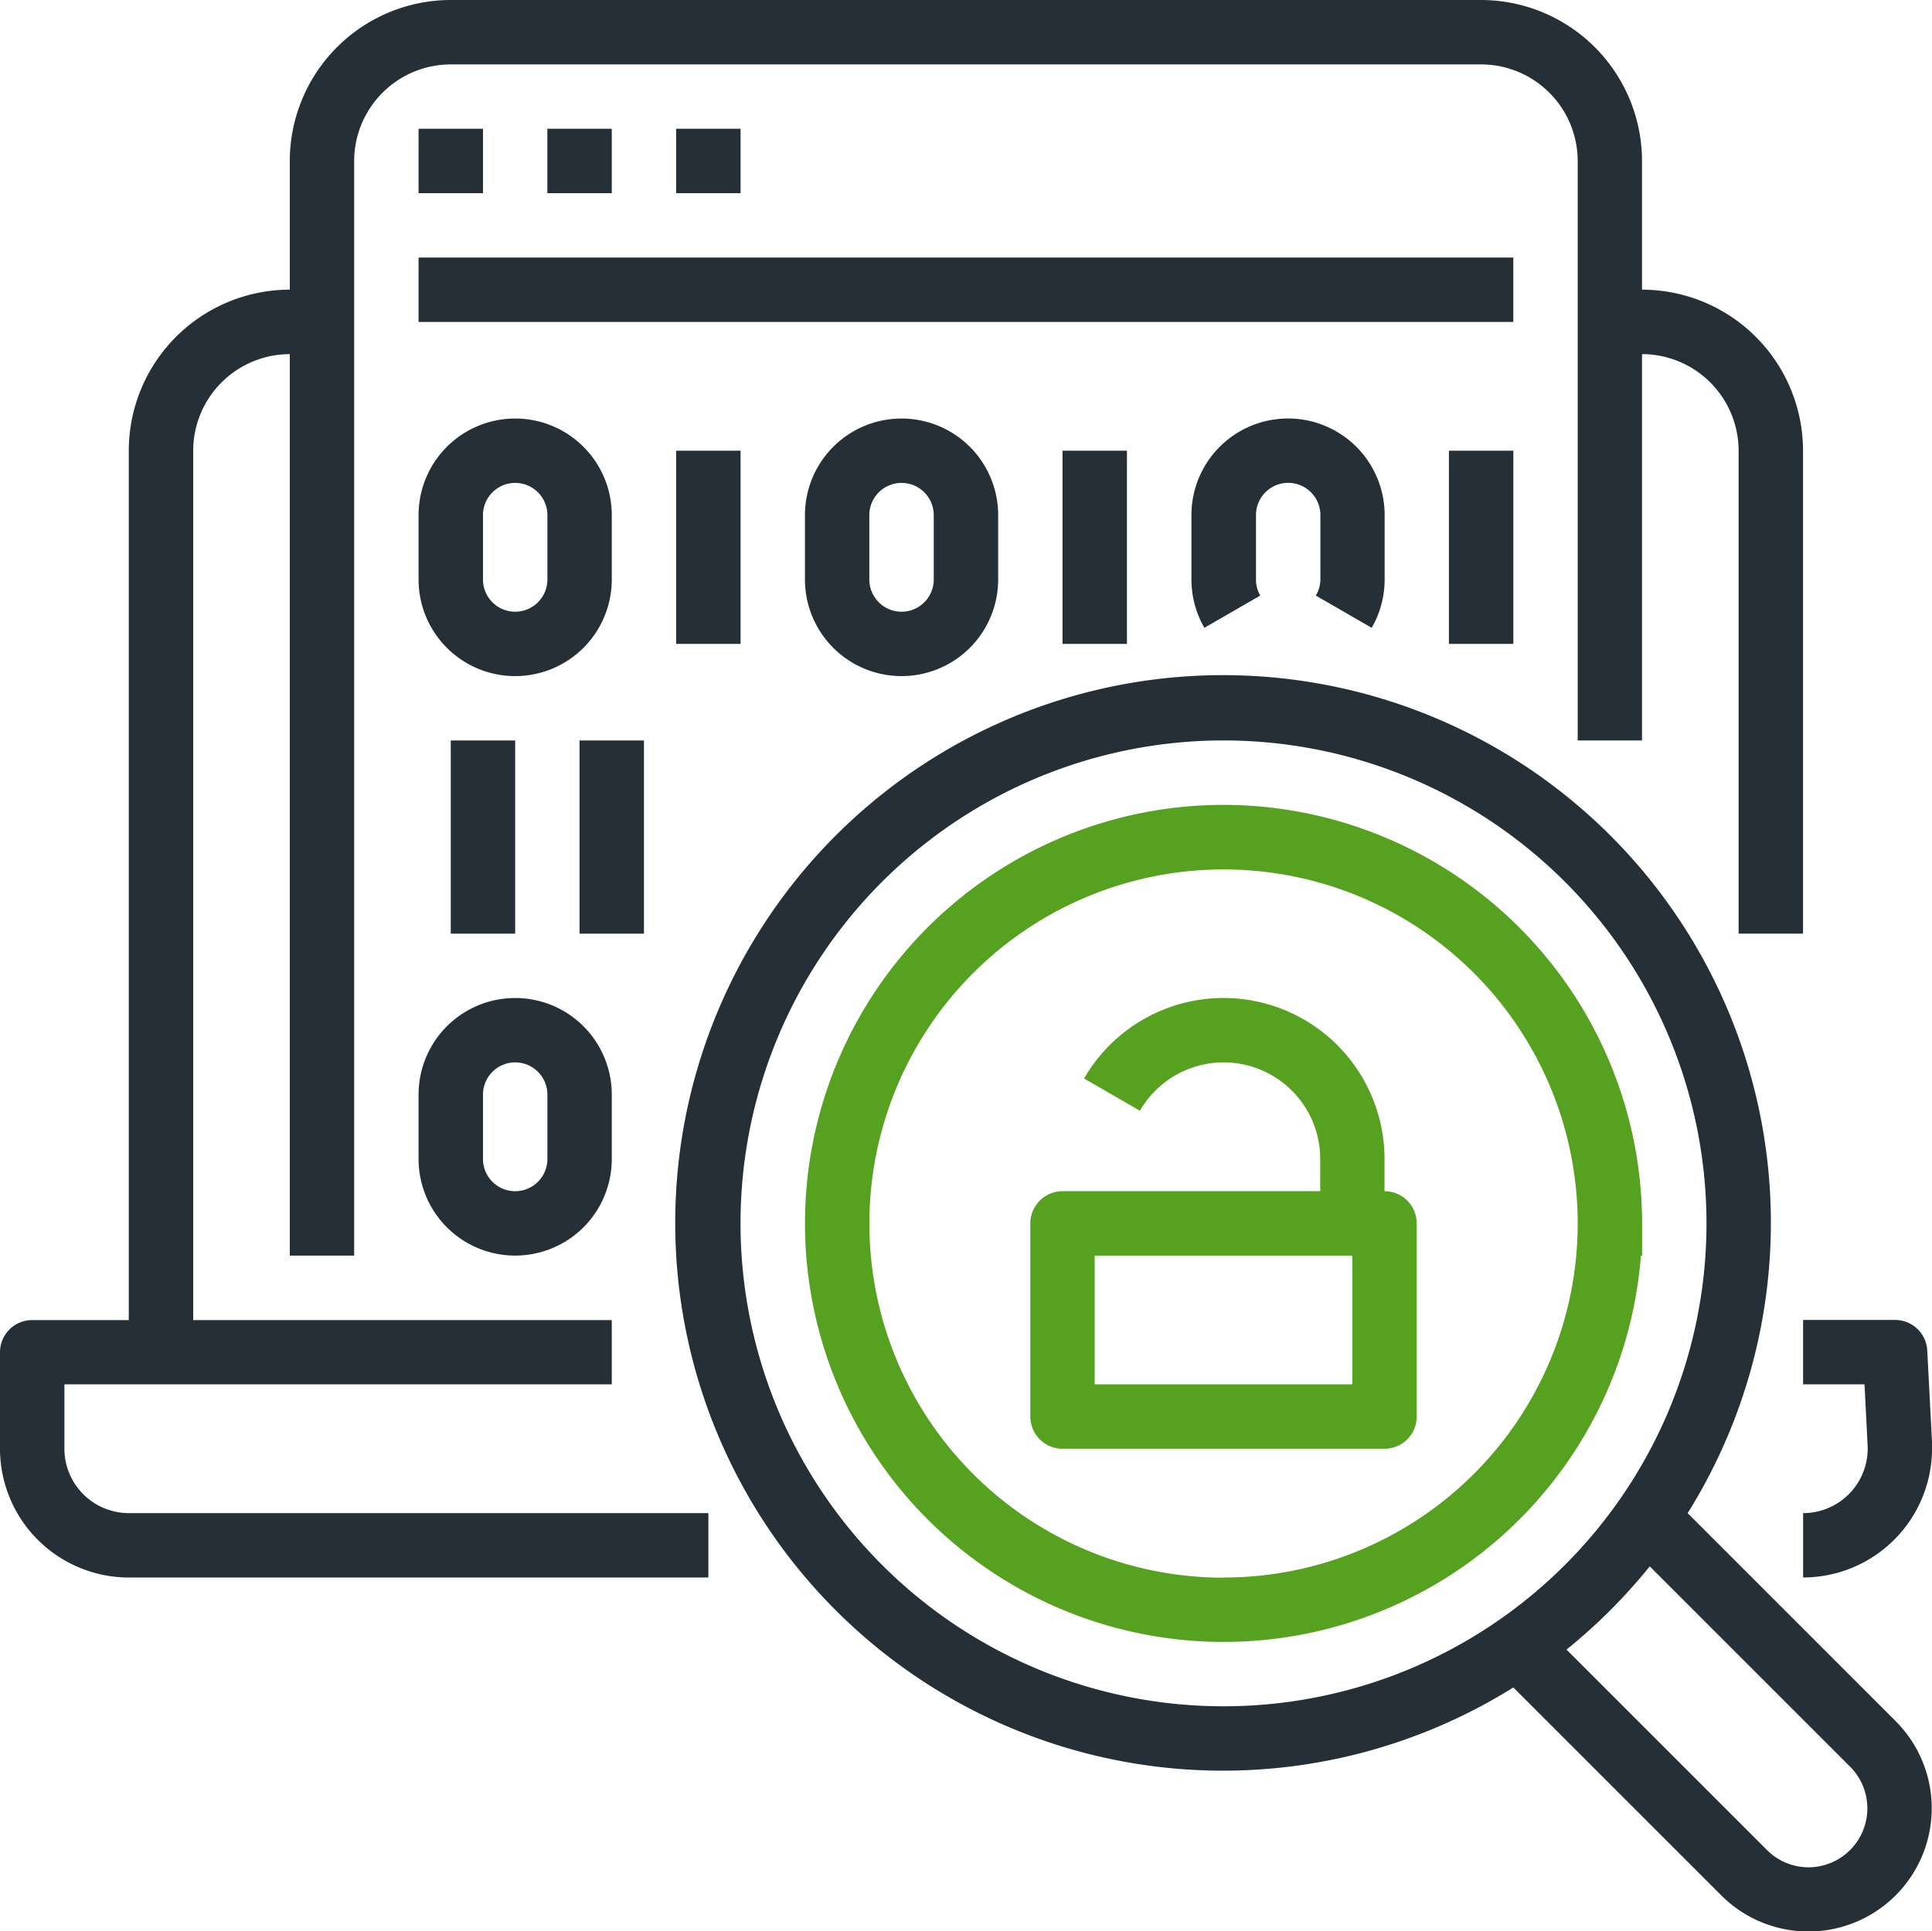 <svg xmlns="http://www.w3.org/2000/svg" width="62.242" height="62.224" viewBox="0 0 62.242 62.224">
  <g id="vulnerability" transform="translate(0 -0.067)">
    <path id="Tracciato_59" data-name="Tracciato 59" d="M452,329.053a1.037,1.037,0,0,0-1.036-.986H448v2.075h1.979l.1,1.967a2.081,2.081,0,0,1-1.978,2.18l-.1,0v2.075a4.156,4.156,0,0,0,4.153-4.159q0-.1,0-.2Z" transform="translate(-389.911 -285.471)" fill="#252f38"/>
    <path id="Tracciato_60" data-name="Tracciato 60" d="M2.075,46.746V44.671H19.709V42.6H6.224V14.589a3.116,3.116,0,0,1,3.112-3.112V40.522H11.41V5.254a3.116,3.116,0,0,1,3.112-3.112H47.716a3.116,3.116,0,0,1,3.112,3.112V23.925H52.9V11.477a3.116,3.116,0,0,1,3.112,3.112v15.56h2.075V14.589A5.192,5.192,0,0,0,52.9,9.4V5.254A5.192,5.192,0,0,0,47.716.067H14.522A5.192,5.192,0,0,0,9.336,5.254V9.4a5.192,5.192,0,0,0-5.187,5.187V42.6H1.037A1.037,1.037,0,0,0,0,43.634v3.112a4.154,4.154,0,0,0,4.149,4.149H22.821V48.82H4.149A2.077,2.077,0,0,1,2.075,46.746Z" fill="#252f38"/>
    <path id="Tracciato_61" data-name="Tracciato 61" d="M213.492,200.067a13.485,13.485,0,1,0,13.446,14.522h.039v-1.037a13.5,13.5,0,0,0-13.485-13.485Zm0,24.9a11.41,11.41,0,1,1,11.41-11.41A11.41,11.41,0,0,1,213.492,224.962Z" transform="translate(-174.074 -174.067)" fill="#57a121"/>
    <path id="Tracciato_62" data-name="Tracciato 62" d="M104,32.067h2.075v2.075H104Z" transform="translate(-90.515 -27.851)" fill="#252f38"/>
    <path id="Tracciato_63" data-name="Tracciato 63" d="M136,32.067h2.075v2.075H136Z" transform="translate(-118.366 -27.851)" fill="#252f38"/>
    <path id="Tracciato_64" data-name="Tracciato 64" d="M168,32.067h2.075v2.075H168Z" transform="translate(-146.217 -27.851)" fill="#252f38"/>
    <path id="Tracciato_65" data-name="Tracciato 65" d="M104,64.067h35.268v2.075H104Z" transform="translate(-90.515 -55.702)" fill="#252f38"/>
    <path id="Tracciato_66" data-name="Tracciato 66" d="M200.587,195.038a17.649,17.649,0,1,0-5.616,5.616l6.7,6.7a3.971,3.971,0,0,0,5.616-5.616Zm-14.953,6.223a15.56,15.56,0,1,1,15.56-15.56A15.56,15.56,0,0,1,185.634,201.261Zm18.85,5.187a1.884,1.884,0,0,1-1.341-.555l-6.459-6.459a17.787,17.787,0,0,0,2.682-2.682l6.459,6.459a1.9,1.9,0,0,1-1.341,3.238Z" transform="translate(-146.217 -146.217)" fill="#252f38"/>
    <path id="Tracciato_67" data-name="Tracciato 67" d="M267.41,254.281v-1.037a5.187,5.187,0,0,0-9.679-2.594l1.8,1.039a3.112,3.112,0,0,1,5.808,1.555v1.037h-8.3A1.037,1.037,0,0,0,256,255.319v6.224a1.037,1.037,0,0,0,1.037,1.037H267.41a1.037,1.037,0,0,0,1.037-1.037v-6.224A1.037,1.037,0,0,0,267.41,254.281Zm-1.037,6.224h-8.3v-4.149h8.3Z" transform="translate(-222.806 -215.834)" fill="#57a121"/>
    <path id="Tracciato_68" data-name="Tracciato 68" d="M110.224,109.254v-2.075a3.112,3.112,0,0,0-6.224,0v2.075a3.112,3.112,0,1,0,6.224,0Zm-4.149,0v-2.075a1.037,1.037,0,0,1,2.075,0v2.075a1.037,1.037,0,1,1-2.075,0Z" transform="translate(-90.515 -90.515)" fill="#252f38"/>
    <path id="Tracciato_69" data-name="Tracciato 69" d="M200,107.179v2.075a3.112,3.112,0,1,0,6.224,0v-2.075a3.112,3.112,0,0,0-6.224,0Zm4.149,0v2.075a1.037,1.037,0,1,1-2.075,0v-2.075a1.037,1.037,0,1,1,2.075,0Z" transform="translate(-174.067 -90.515)" fill="#252f38"/>
    <path id="Tracciato_70" data-name="Tracciato 70" d="M300.011,109.771l1.8,1.039a3.111,3.111,0,0,0,.417-1.557v-2.075a3.112,3.112,0,0,0-6.224,0v2.075a3.113,3.113,0,0,0,.417,1.557l1.8-1.039a1.02,1.02,0,0,1-.138-.519v-2.075a1.037,1.037,0,0,1,2.075,0v2.075A1.021,1.021,0,0,1,300.011,109.771Z" transform="translate(-257.62 -90.515)" fill="#252f38"/>
    <path id="Tracciato_71" data-name="Tracciato 71" d="M168,112.067h2.075v6.224H168Z" transform="translate(-146.217 -97.478)" fill="#252f38"/>
    <path id="Tracciato_72" data-name="Tracciato 72" d="M264,112.067h2.075v6.224H264Z" transform="translate(-229.769 -97.478)" fill="#252f38"/>
    <path id="Tracciato_73" data-name="Tracciato 73" d="M112,184.067h2.075v6.224H112Z" transform="translate(-97.478 -160.142)" fill="#252f38"/>
    <path id="Tracciato_74" data-name="Tracciato 74" d="M144,184.067h2.075v6.224H144Z" transform="translate(-125.329 -160.142)" fill="#252f38"/>
    <path id="Tracciato_75" data-name="Tracciato 75" d="M104,253.254a3.112,3.112,0,0,0,6.224,0v-2.075a3.112,3.112,0,0,0-6.224,0Zm2.075-2.075a1.037,1.037,0,0,1,2.075,0v2.075a1.037,1.037,0,0,1-2.075,0Z" transform="translate(-90.515 -215.844)" fill="#252f38"/>
    <path id="Tracciato_76" data-name="Tracciato 76" d="M360,112.067h2.075v6.224H360Z" transform="translate(-313.321 -97.478)" fill="#252f38"/>
  </g>
</svg>
